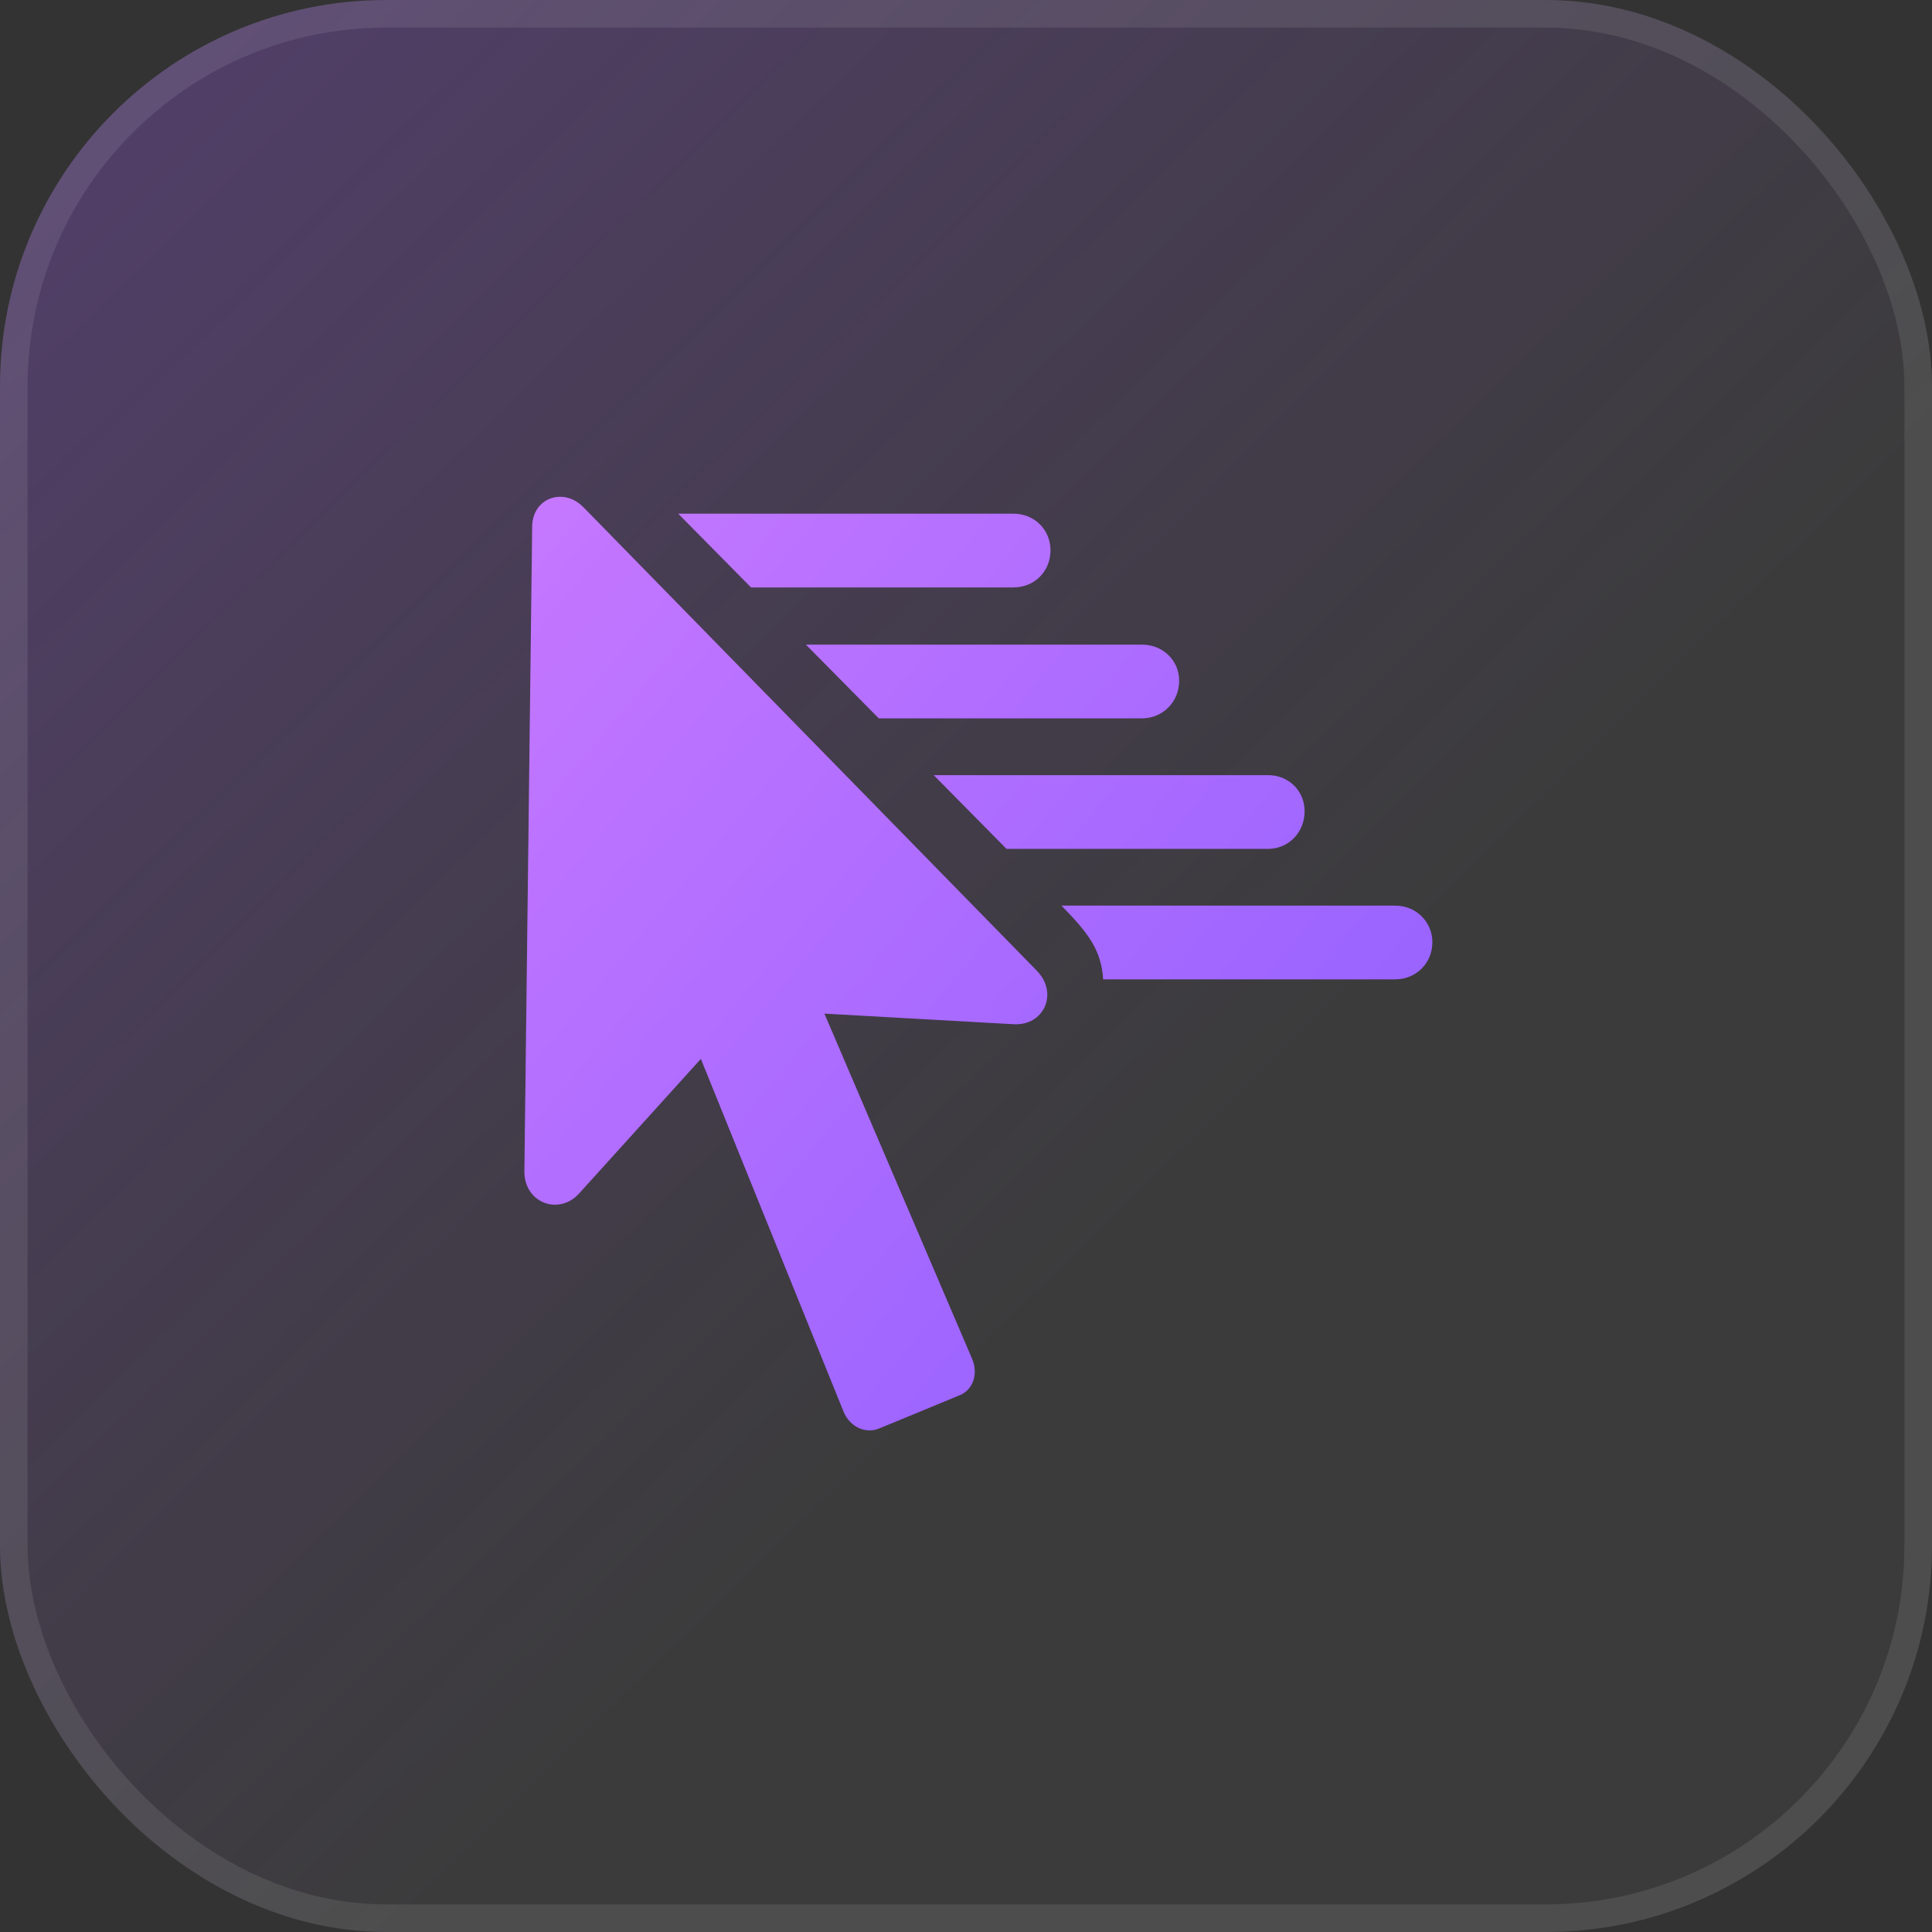 <svg width="70" height="70" viewBox="0 0 70 70" fill="none" xmlns="http://www.w3.org/2000/svg">
<rect x="0" y="0" width="70" height="70" fill="#333333" stroke="none"/>
<rect width="70" height="70" rx="14" fill="white" fill-opacity="0.04"/>
<rect width="70" height="70" rx="14" fill="url(#paint0_linear_225_485)" fill-opacity="0.4"/>
<rect x="0.5" y="0.5" width="69" height="69" rx="13.5" stroke="white" stroke-opacity="0.09"/>
<path d="M36.717 21.283C37.48 21.283 38.061 20.702 38.061 19.939C38.061 19.193 37.48 18.612 36.717 18.612H24.574L27.212 21.283H36.717ZM41.379 26.027C42.126 26.027 42.723 25.43 42.723 24.667C42.723 23.921 42.126 23.357 41.379 23.357H29.202L31.84 26.027H41.379ZM45.941 30.756C46.688 30.756 47.268 30.158 47.268 29.395C47.268 28.649 46.688 28.085 45.941 28.085H33.831L36.468 30.756H45.941ZM50.553 32.813H38.459C39.455 33.825 39.903 34.438 39.969 35.483H50.553C51.299 35.483 51.897 34.903 51.897 34.14C51.897 33.393 51.299 32.813 50.553 32.813ZM35.208 49.203L29.252 35.284L28.456 36.645L36.717 37.109C37.829 37.176 38.36 35.981 37.563 35.168L21.14 18.38C20.41 17.633 19.282 18.048 19.282 19.093L19 42.451C19 43.596 20.277 44.06 21.007 43.214L26.349 37.308L24.806 36.91L30.563 51.144C30.795 51.708 31.376 51.973 31.89 51.741L34.743 50.563C35.274 50.364 35.457 49.75 35.208 49.203Z" fill="url(#paint1_linear_225_485)"/>
<path d="M36.717 21.283C37.48 21.283 38.061 20.702 38.061 19.939C38.061 19.193 37.48 18.612 36.717 18.612H24.574L27.212 21.283H36.717ZM41.379 26.027C42.126 26.027 42.723 25.43 42.723 24.667C42.723 23.921 42.126 23.357 41.379 23.357H29.202L31.84 26.027H41.379ZM45.941 30.756C46.688 30.756 47.268 30.158 47.268 29.395C47.268 28.649 46.688 28.085 45.941 28.085H33.831L36.468 30.756H45.941ZM50.553 32.813H38.459C39.455 33.825 39.903 34.438 39.969 35.483H50.553C51.299 35.483 51.897 34.903 51.897 34.14C51.897 33.393 51.299 32.813 50.553 32.813ZM35.208 49.203L29.252 35.284L28.456 36.645L36.717 37.109C37.829 37.176 38.36 35.981 37.563 35.168L21.14 18.38C20.41 17.633 19.282 18.048 19.282 19.093L19 42.451C19 43.596 20.277 44.06 21.007 43.214L26.349 37.308L24.806 36.91L30.563 51.144C30.795 51.708 31.376 51.973 31.89 51.741L34.743 50.563C35.274 50.364 35.457 49.75 35.208 49.203Z" fill="white" fill-opacity="0.2"/>
<defs>
<linearGradient id="paint0_linear_225_485" x1="-21.5" y1="-29.5" x2="46.5" y2="40" gradientUnits="userSpaceOnUse">
<stop stop-color="#9C4AFF"/>
<stop offset="1" stop-color="#9C4AFF" stop-opacity="0"/>
</linearGradient>
<linearGradient id="paint1_linear_225_485" x1="9.5" y1="11.5" x2="52" y2="47" gradientUnits="userSpaceOnUse">
<stop stop-color="#C95EFF"/>
<stop offset="1" stop-color="#7537FF"/>
</linearGradient>
</defs>
</svg>
